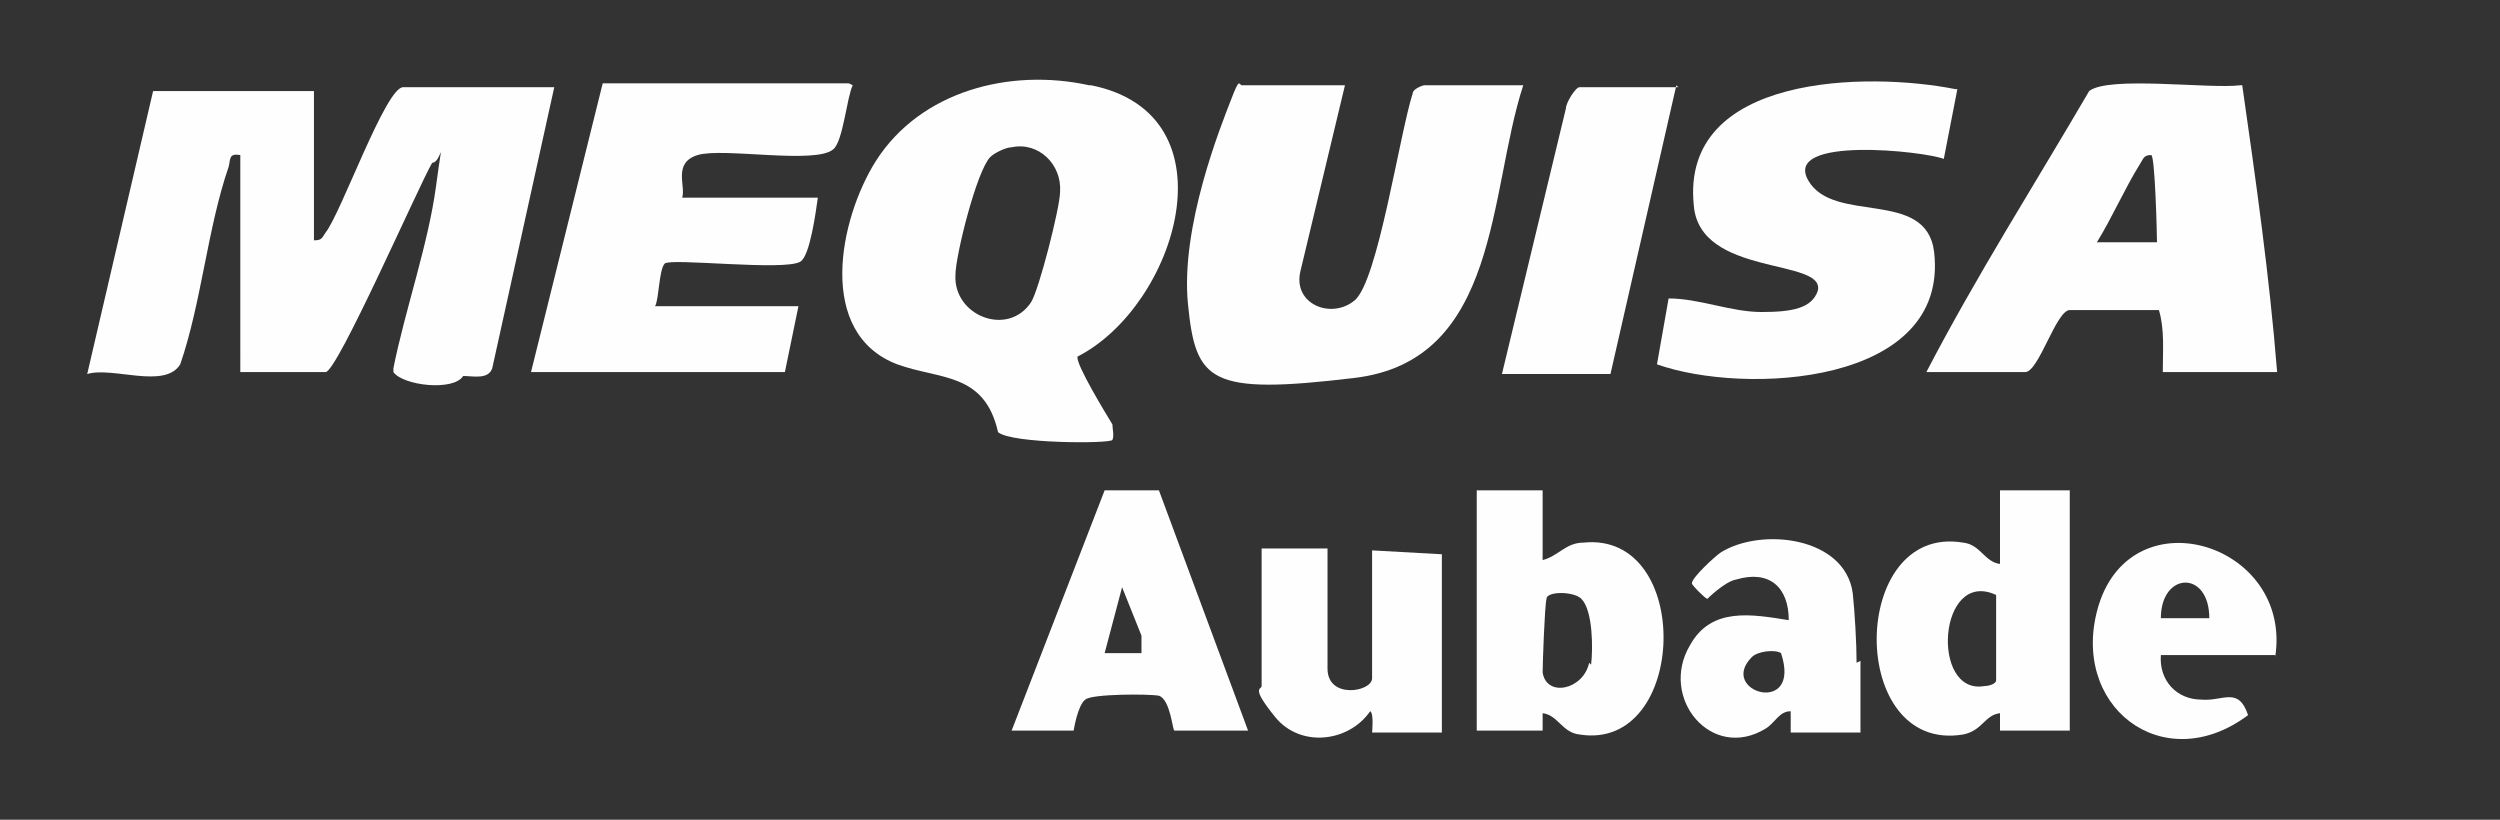<?xml version="1.0" encoding="UTF-8"?>
<svg id="Calque_1" xmlns="http://www.w3.org/2000/svg" version="1.1" viewBox="0 0 129 42.3">
  <rect x="0" y="0" width="129" height="42.3" fill="#333333" stroke="none"/>
  <!-- Generator: Adobe Illustrator 29.0.1, SVG Export Plug-In . SVG Version: 2.1.0 Build 192)  -->
  <defs>
    <style>
      .st0 {
        fill: #fefefe;
      }
    </style>
  </defs>
  <path class="st0" d="M20.3,19c.6-3,1.8-6.4,2.2-9.4s.3-1.2-.2-1.2c-.7,1.2-4.9,10.8-5.5,10.8h-4.4V8c-.6-.1-.5.2-.6.6-1.1,3.2-1.4,7-2.5,10.2-.8,1.3-3.5.1-4.8.5l3.4-14.6h8.3v7.7c.4,0,.4-.1.6-.4.8-1,3.1-7.5,4-7.5h7.8l-3.2,14.5c-.2.6-1,.4-1.5.4-.5.8-3.1.5-3.6-.2Z"/>
  <path class="st0" d="M56.2,4.4c-4.1-.9-8.7.3-11,3.9-1.9,3-3.1,8.9,1.1,10.5,2.2.8,4.5.4,5.2,3.5.7.6,5.8.6,5.9.4.1-.2,0-.6,0-.8-.3-.5-1.9-3.1-1.8-3.5,5.1-2.6,8.2-12.5.7-14ZM53.2,15.6c-1.2,1.8-4,.7-3.9-1.4,0-1,1.1-5.4,1.8-6.1.2-.2.8-.5,1.1-.5,1.4-.3,2.6.9,2.5,2.3,0,.8-1.1,5.1-1.5,5.7Z"/>
  <path class="st0" d="M69.4,4.4l-2.3,9.6c-.4,1.7,1.6,2.5,2.8,1.5s2.3-8.5,3-10.7c0-.2.5-.4.6-.4h5.1c-1.8,5.5-1.2,14.2-8.7,15.1s-8.2.2-8.6-3.8,1.7-9.2,2.2-10.5.4-.8.6-.8h5.3Z"/>
  <path class="st0" d="M115.6,4.4c-1.6.2-6.8-.5-7.8.3-2.8,4.8-5.8,9.5-8.4,14.5h5.1c.7,0,1.6-3.2,2.3-3.2h4.6c.3,1,.2,2.1.2,3.2h5.9c-.4-5-1.1-9.9-1.8-14.8ZM108.2,12.5c.8-1.3,1.4-2.7,2.2-4,.2-.3.2-.5.6-.5.2,0,.3,4.1.3,4.5h-3.2Z"/>
  <path class="st0" d="M44,4.4c-.3.6-.5,2.9-1,3.3-.9.8-5.7-.1-7,.3s-.6,1.6-.8,2.2h7c-.1.7-.4,3-.9,3.3-.8.5-6.7-.2-7,.1s-.3,1.9-.5,2.2h7.4l-.7,3.4h-13.1l3.7-14.9h12.7Z"/>
  <path class="st0" d="M101,4.6l-.7,3.6c-1-.4-8.3-1.2-7,1.1s6.1.4,6.5,3.7c.8,6.9-9.8,7.4-14.3,5.8l.6-3.4c1.6,0,3.2.7,4.8.7s2.6-.2,2.9-1.1c.4-1.7-6.1-.7-6.4-4.4-.7-6.8,9-6.9,13.5-6Z"/>
  <path class="st0" d="M103.2,25.3v3.8c-.8-.1-1-1-1.9-1.1-5.9-1-6,10.9,0,9.9,1-.2,1.1-1,1.9-1.1,0,0,0,.9,0,.9h3.6v-12.4h-3.6ZM103,35.1c0,.2-.4.3-.6.3-2.8.5-2.4-6.1.6-4.7v4.4Z"/>
  <path class="st0" d="M81.7,28c-.9,0-1.3.7-2.1.9v-3.6h-3.4v12.4h3.4s0-.8,0-.9c.8.1,1,1,1.9,1.1,5.6.9,5.9-10.5.2-9.9ZM82,34.2c-.3,1.4-2.2,1.8-2.4.5,0-.4.1-3.4.2-3.8,0-.4,1.4-.4,1.8,0,.6.6.6,2.6.5,3.4Z"/>
  <path class="st0" d="M86.5,4.4l-3.4,14.9h-5.6l3.3-13.7c0-.3.5-1.1.7-1.1h5.1Z"/>
  <path class="st0" d="M59.8,25.3h-2.8s-4.8,12.4-4.8,12.4h3.2c0,0,.2-1.3.6-1.6.3-.3,3.3-.3,3.8-.2.6.2.7,1.8.8,1.8h3.8l-4.6-12.4ZM57,33.7l.9-3.4,1,2.5v.9c.1,0-1.9,0-1.9,0Z"/>
  <path class="st0" d="M68.5,28.3v6.2c0,1.6,2.3,1.2,2.3.5v-6.6l3.6.2v9.2h-3.6c0,0,.1-1-.1-1.1-1.1,1.6-3.6,1.9-4.9.3s-.7-1.4-.7-1.6v-7.1h3.4Z"/>
  <path class="st0" d="M95.8,34.2c0-1-.1-2.7-.2-3.6-.4-2.9-4.7-3.4-6.8-2.1-.3.2-1.5,1.3-1.5,1.6,0,.1.7.8.8.8,0,0,.9-.9,1.5-1,1.7-.5,2.7.4,2.7,2.1-1.9-.3-4-.7-5.1,1.3-1.6,2.7,1.1,6,3.9,4.3.5-.3.7-.9,1.3-.9,0,.2,0,1.1,0,1.1h3.6c0-1.2,0-2.5,0-3.7ZM90.4,33.9c.3-.3,1.2-.4,1.5-.2,1.1,3.3-3.3,2-1.5.2Z"/>
  <path class="st0" d="M117.4,33.9c.9-5.8-7.3-8.4-9.1-2.7-1.6,5.2,3.3,9,7.7,5.7-.5-1.5-1.3-.7-2.4-.8-1.3,0-2.2-1-2.1-2.3h5.9ZM114,31.9h-2.5c0-2.4,2.5-2.5,2.5,0Z"/>
</svg>